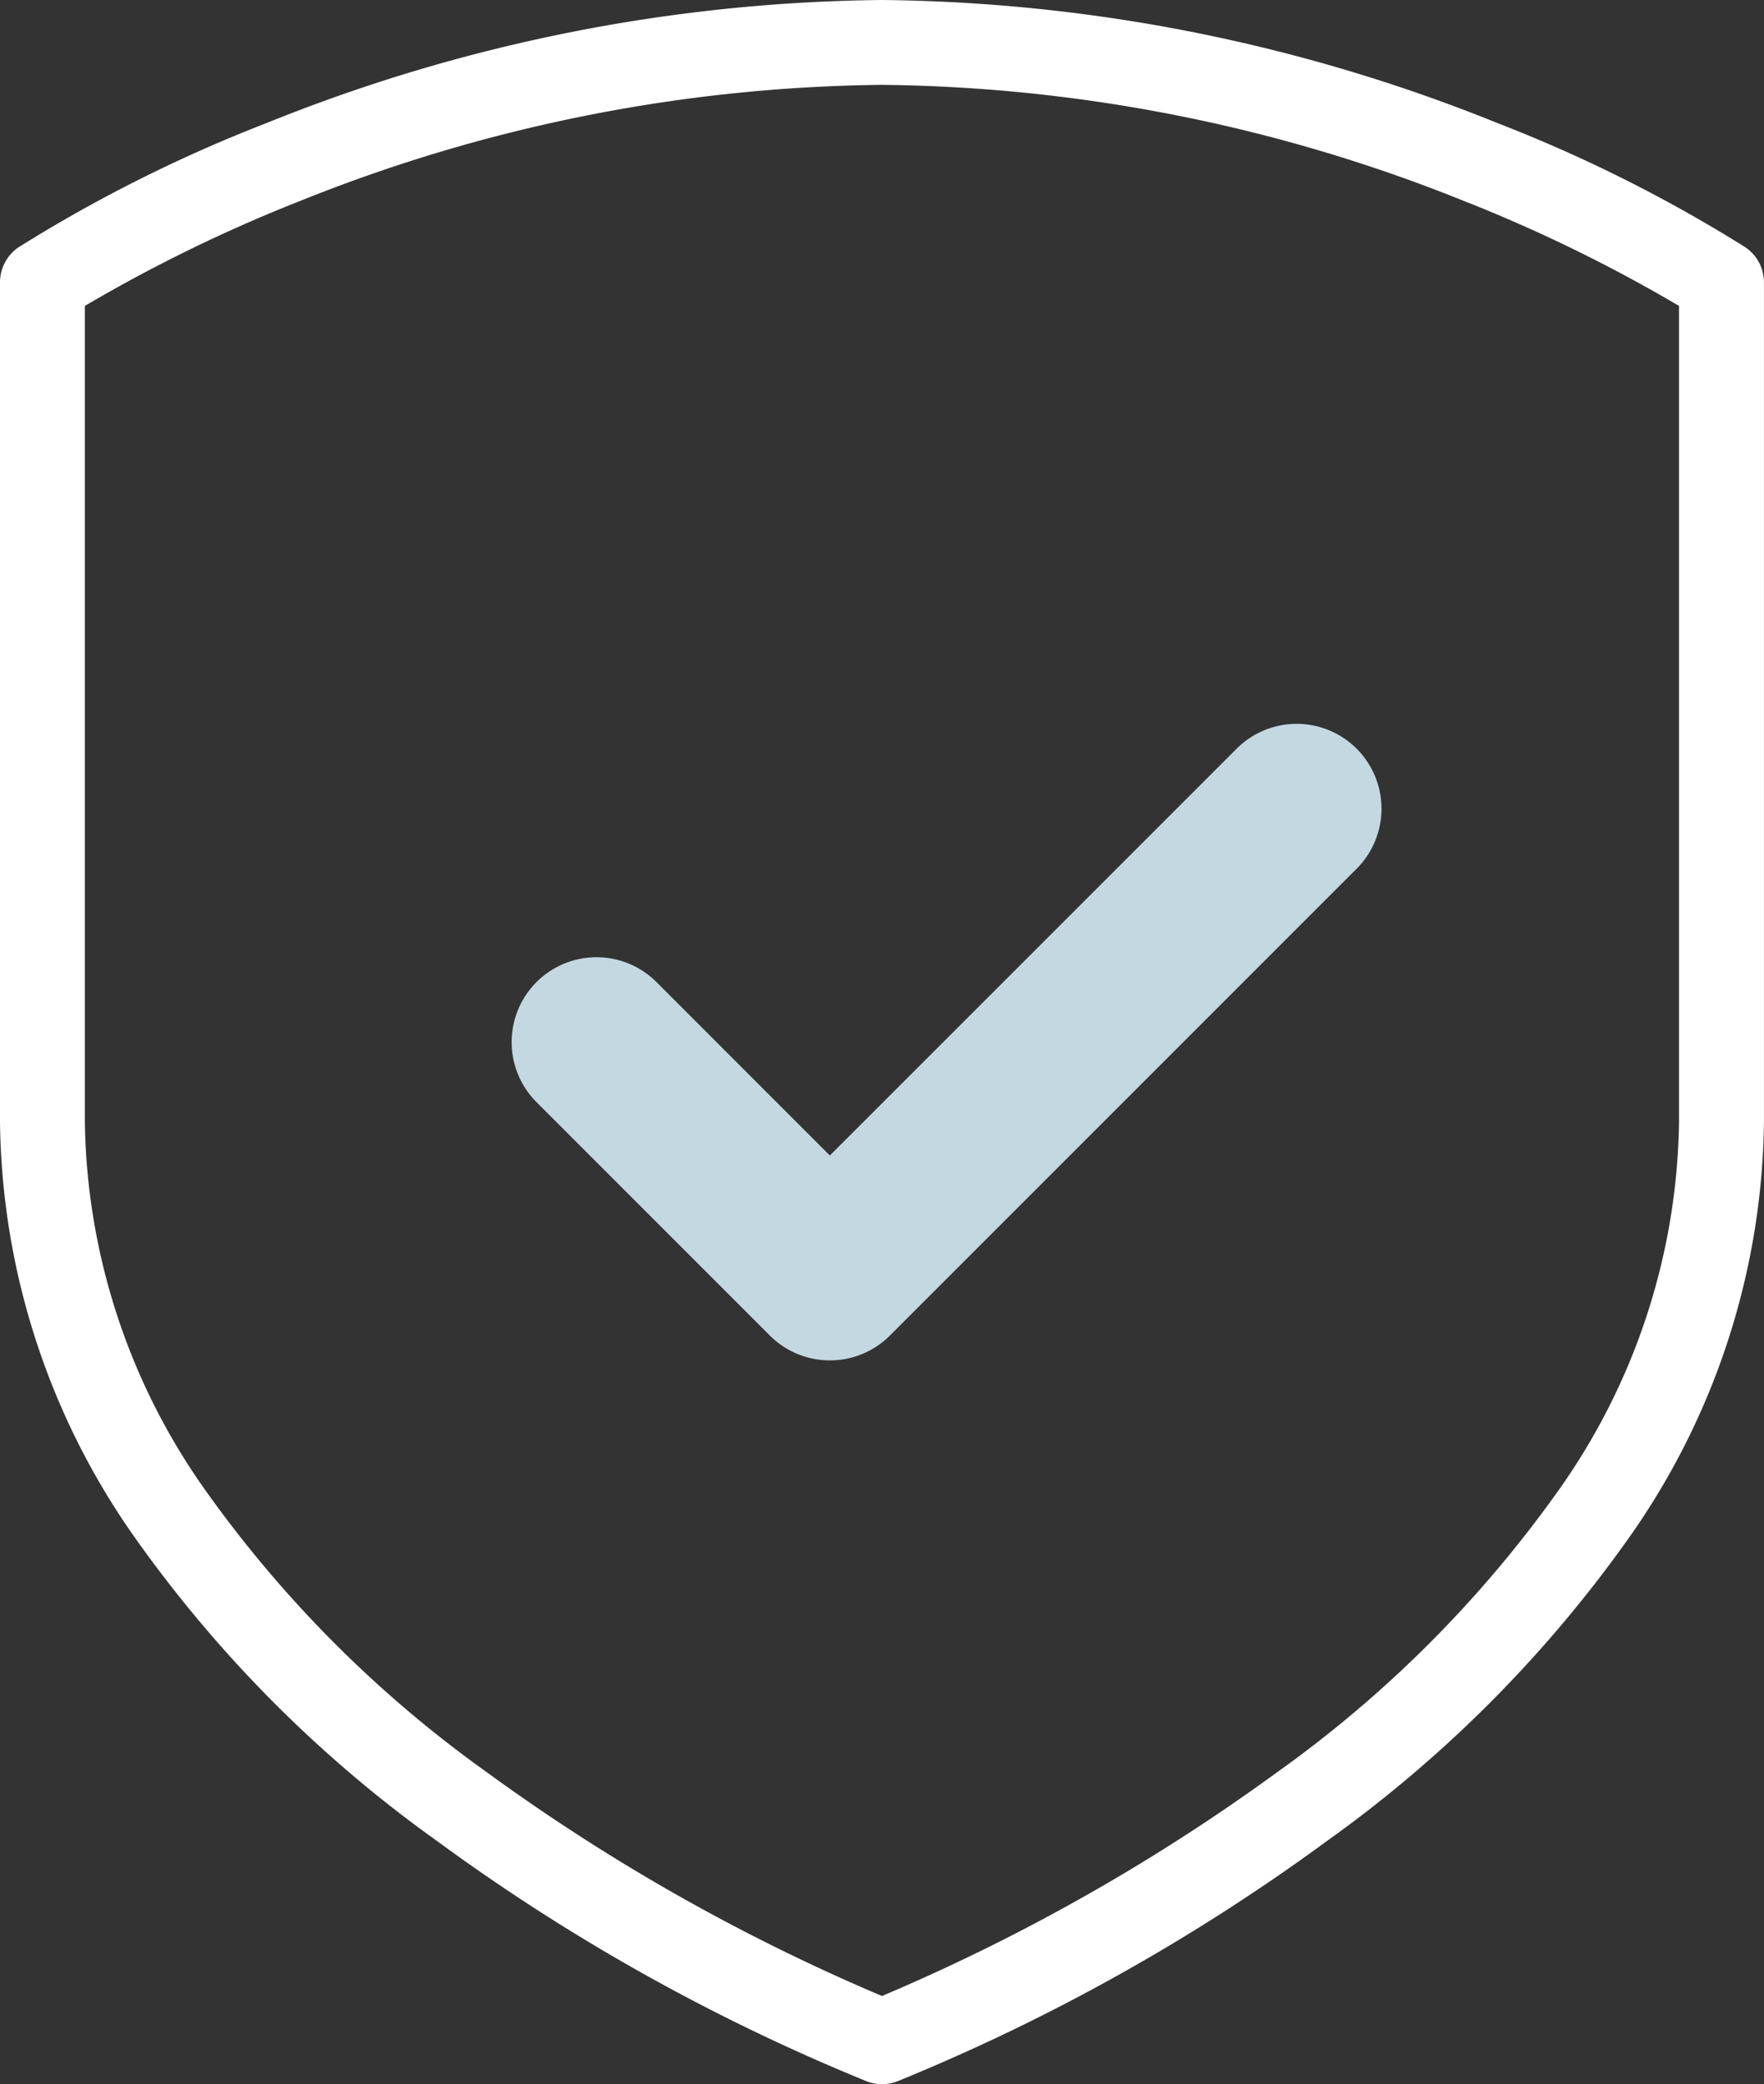 <svg xmlns="http://www.w3.org/2000/svg" width="41.577" height="49.115" viewBox="0 0 41.577 49.115">
  <rect x="0" y="0" width="41.577" height="49.115" fill="#333333" stroke="none"/>
  <g id="Group_122936" data-name="Group 122936" transform="translate(-1221.941 -1448.442)">
    <path id="Path_75592" data-name="Path 75592" d="M20.788,49.115a1,1,0,0,1-.356-.066A47.315,47.315,0,0,1,10.3,43.384a30.247,30.247,0,0,1-7.032-7.025A17.31,17.31,0,0,1,0,26.442V6.654a1,1,0,0,1,.445-.832A34.456,34.456,0,0,1,6.282,2.9,39.745,39.745,0,0,1,20.788,0,39.745,39.745,0,0,1,35.294,2.9a34.456,34.456,0,0,1,5.837,2.923,1,1,0,0,1,.445.832V26.442a17.31,17.31,0,0,1-3.268,9.917,30.247,30.247,0,0,1-7.032,7.025A47.315,47.315,0,0,1,21.144,49.05,1,1,0,0,1,20.788,49.115ZM2,7.209V26.442a15.351,15.351,0,0,0,2.916,8.782,28.269,28.269,0,0,0,6.572,6.55,46.683,46.683,0,0,0,9.3,5.263,46.8,46.8,0,0,0,9.336-5.289,28.2,28.2,0,0,0,6.55-6.543,15.343,15.343,0,0,0,2.9-8.763V7.209A35.972,35.972,0,0,0,34.5,4.734,37.717,37.717,0,0,0,20.788,2,37.716,37.716,0,0,0,7.078,4.734,35.973,35.973,0,0,0,2,7.209Z" transform="translate(1221.941 1448.442)" fill="#fff"/>
    <path id="Path_75593" data-name="Path 75593" d="M31.5,23a1.994,1.994,0,0,1-1.414-.586l-5.5-5.5a2,2,0,0,1,2.829-2.828L31.5,18.172l4.088-4.086,5.5-5.5a2,2,0,0,1,2.829,2.828l-5.5,5.5-5.5,5.5A1.994,1.994,0,0,1,31.5,23Z" transform="translate(1210 1457.5)" fill="#c4d8e2"/>
  </g>
</svg>
